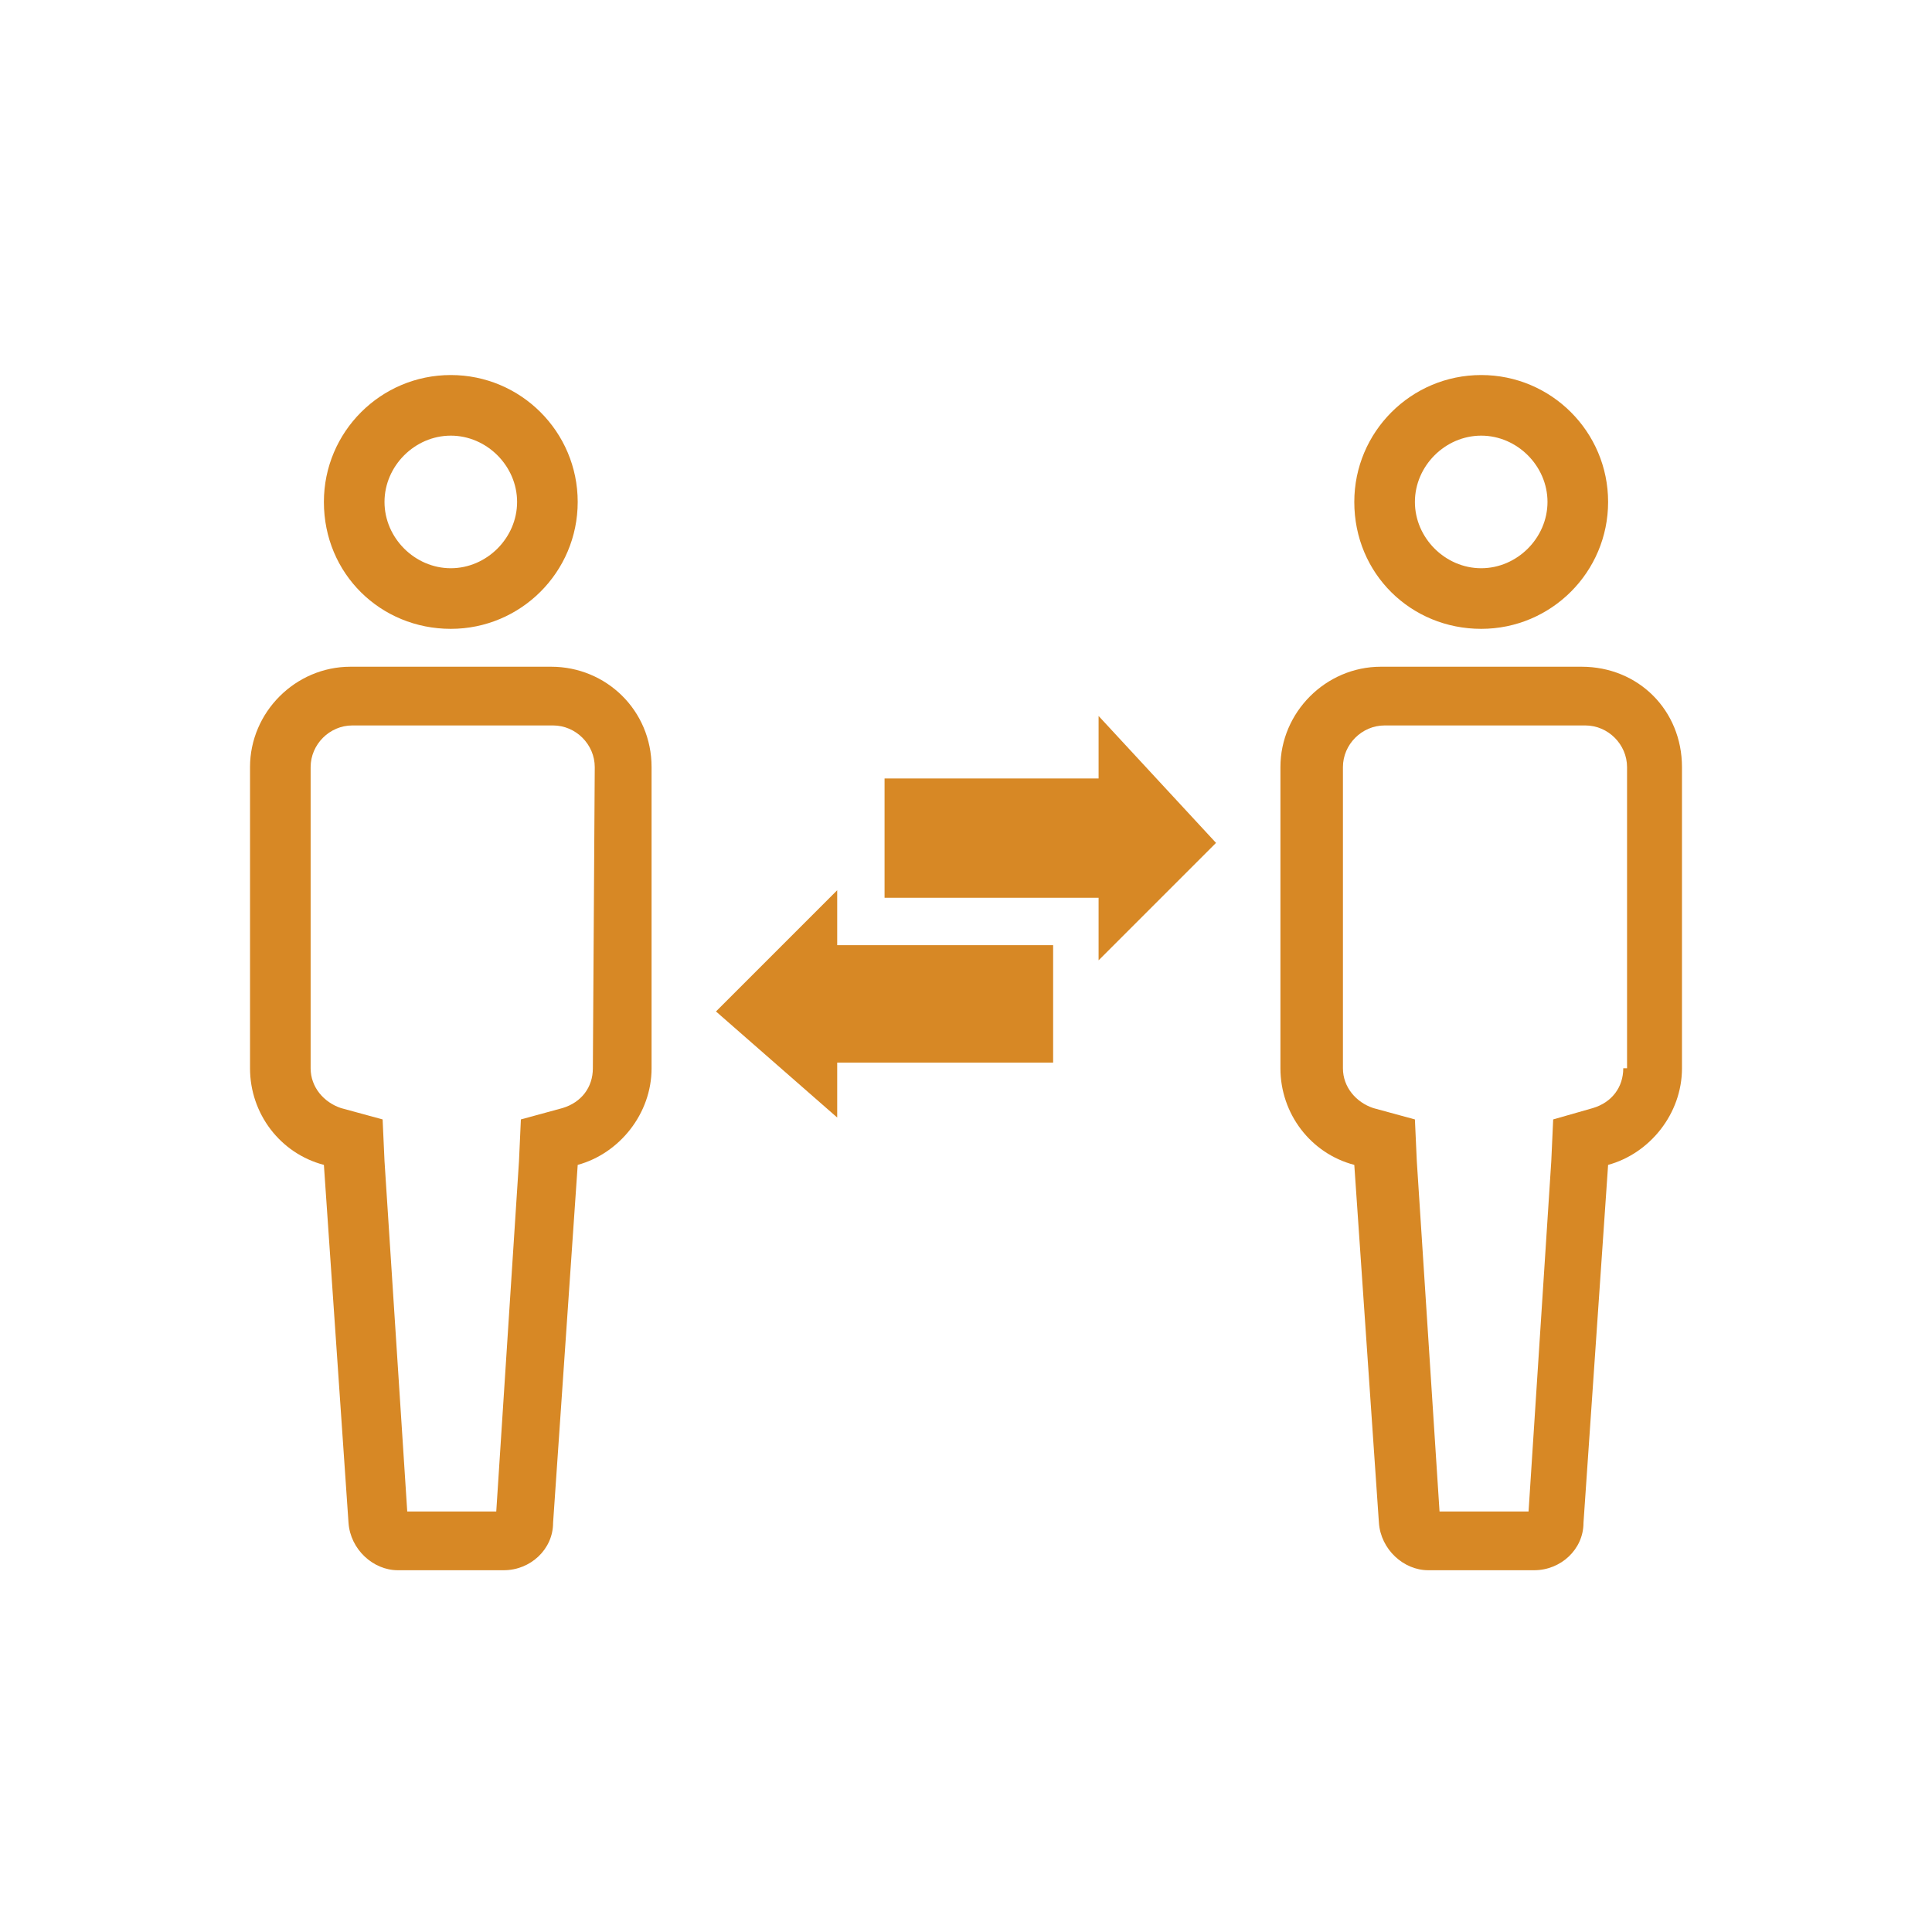<?xml version="1.0" encoding="utf-8"?>
<!-- Generator: Adobe Illustrator 22.1.0, SVG Export Plug-In . SVG Version: 6.00 Build 0)  -->
<svg version="1.1" id="svg-icon" xmlns="http://www.w3.org/2000/svg" xmlns:xlink="http://www.w3.org/1999/xlink" x="0px" y="0px"
	 width="102px" height="102px" viewBox="0 0 102 102" style="enable-background:new 0 0 102 102;" xml:space="preserve">
<style type="text/css">
	.st0{fill:#D78825;}
</style>
<g id="svg-icon_1_">
	<polygon class="st0" points="58,41.1 46.7,41.1 46.7,47.4 58,47.4 58,50.7 64.2,44.5 58,37.8 	"/>
	<polygon class="st0" points="44.2,47 37.8,53.4 44.2,59 44.2,56.1 55.6,56.1 55.6,55.7 55.6,50.7 55.6,49.9 44.2,49.9 	"/>
	<path class="st0" d="M78.2,33.2c3.7,0,6.7-3,6.7-6.7s-3-6.7-6.7-6.7s-6.7,3-6.7,6.7C71.5,30.3,74.5,33.2,78.2,33.2z M78.2,23
		c1.9,0,3.5,1.6,3.5,3.5S80.1,30,78.2,30s-3.5-1.6-3.5-3.5S76.3,23,78.2,23z"/>
	<path class="st0" d="M83.5,35.2H72.9c-2.9,0-5.3,2.4-5.3,5.3v15.9c0,2.4,1.6,4.5,3.9,5.1l1.3,18.9c0.1,1.4,1.3,2.5,2.6,2.5H81
		c1.4,0,2.6-1.1,2.6-2.5l1.3-18.9c2.2-0.6,3.9-2.7,3.9-5.1V40.5C88.8,37.5,86.5,35.2,83.5,35.2z M85.7,56.4c0,1-0.6,1.8-1.6,2.1
		L82,59.1l-0.1,2.2l-1.2,18.5H76l-1.2-18.5l-0.1-2.2l-2.2-0.6c-0.9-0.3-1.6-1.1-1.6-2.1V40.5c0-1.2,1-2.2,2.2-2.2h10.6
		c1.2,0,2.2,1,2.2,2.2v15.9H85.7z"/>
	<path class="st0" d="M23.8,33.2c3.7,0,6.7-3,6.7-6.7s-3-6.7-6.7-6.7s-6.7,3-6.7,6.7C17.1,30.3,20.1,33.2,23.8,33.2z M23.8,23
		c1.9,0,3.5,1.6,3.5,3.5S25.7,30,23.8,30s-3.5-1.6-3.5-3.5S21.9,23,23.8,23z"/>
	<path class="st0" d="M29.1,35.2H18.5c-2.9,0-5.3,2.4-5.3,5.3v15.9c0,2.4,1.6,4.5,3.9,5.1l1.3,18.9c0.1,1.4,1.3,2.5,2.6,2.5h5.6
		c1.4,0,2.6-1.1,2.6-2.5l1.3-18.9c2.2-0.6,3.9-2.7,3.9-5.1V40.5C34.4,37.5,32,35.2,29.1,35.2z M31.3,56.4c0,1-0.6,1.8-1.6,2.1
		l-2.2,0.6l-0.1,2.2l-1.2,18.5h-4.7l-1.2-18.5l-0.1-2.2L18,58.5c-0.9-0.3-1.6-1.1-1.6-2.1V40.5c0-1.2,1-2.2,2.2-2.2h10.6
		c1.2,0,2.2,1,2.2,2.2L31.3,56.4L31.3,56.4z"/>
</g>
</svg>

